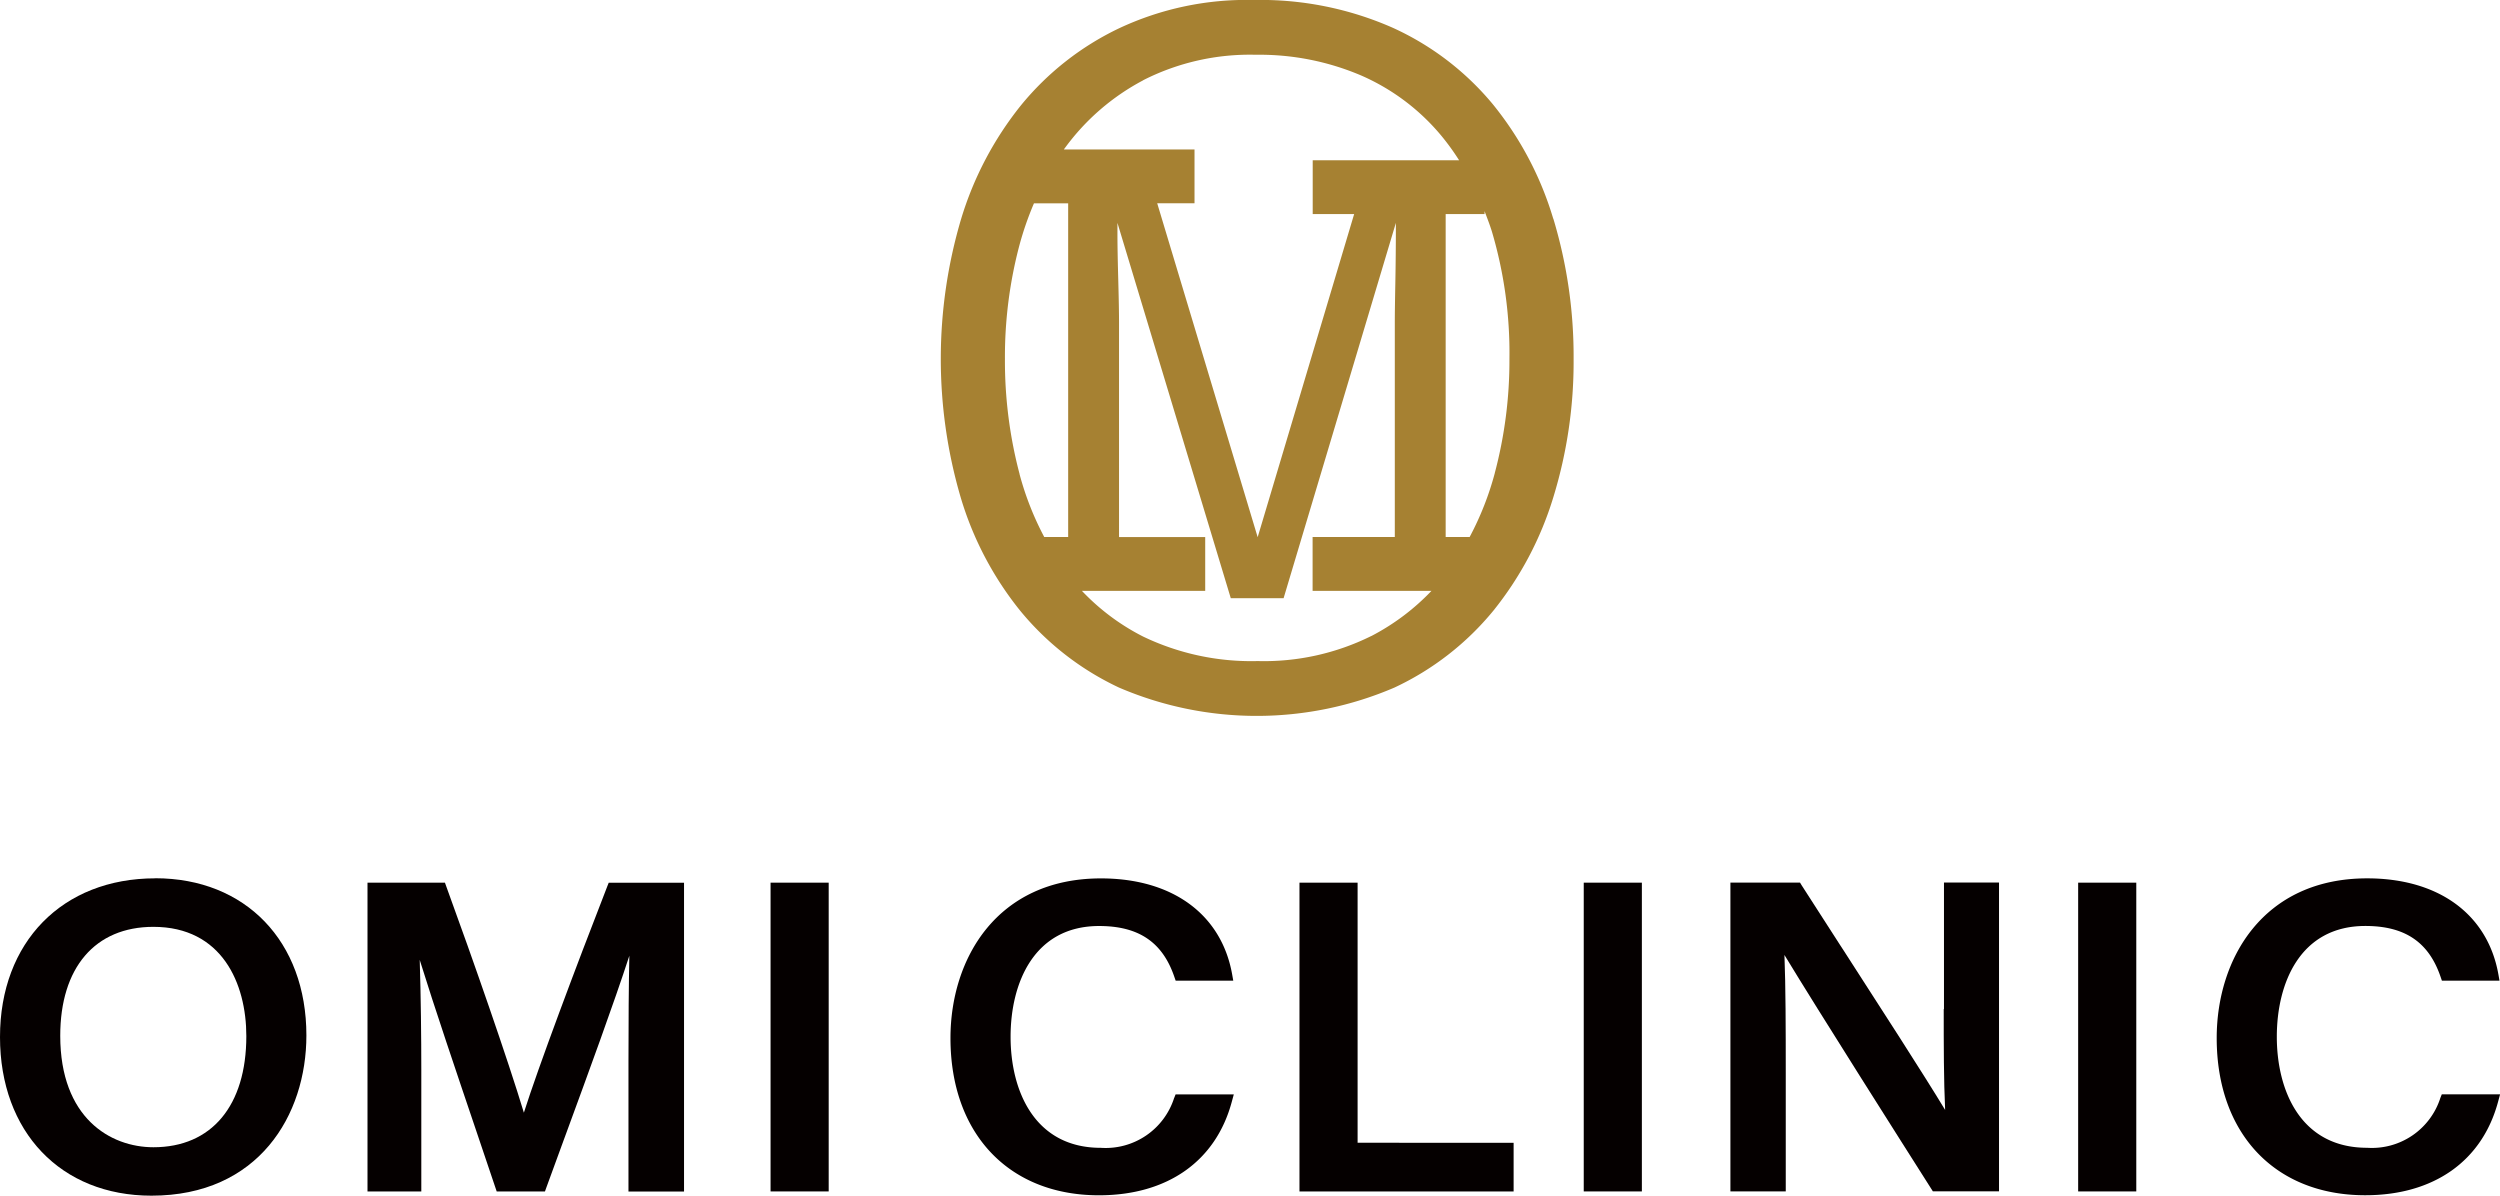 <svg xmlns="http://www.w3.org/2000/svg" width="210.489" height="100.67" viewBox="0 0 210.489 100.67"><g transform="translate(-480.94 -239.85)"><path d="M639.174,258.258a27.884,27.884,0,0,0-5.079-9.624,23.621,23.621,0,0,0-8.413-6.438,27.56,27.56,0,0,0-11.71-2.346,25.267,25.267,0,0,0-11.354,2.384,23.98,23.98,0,0,0-8.257,6.483,28.383,28.383,0,0,0-5.042,9.579,41.434,41.434,0,0,0-.037,23.421,27.823,27.823,0,0,0,5.005,9.542,23.86,23.86,0,0,0,8.332,6.483,29.376,29.376,0,0,0,23.183,0,23.8,23.8,0,0,0,8.339-6.483,28.413,28.413,0,0,0,5.042-9.542,38.81,38.81,0,0,0,1.708-11.651,40.1,40.1,0,0,0-1.708-11.807Zm-34.53-11.651a19.807,19.807,0,0,1,9.49-2.146,21.8,21.8,0,0,1,8.888,1.752,18.263,18.263,0,0,1,6.75,5.087,20.448,20.448,0,0,1,1.478,2.042H618.924v4.53h3.49l-8.124,27.208-8.458-28.114h3.141v-4.53h-11c.037-.045.059-.1.1-.141a19.315,19.315,0,0,1,6.586-5.688Zm-10.4,33.156a37.291,37.291,0,0,1-1.233-9.7,36.667,36.667,0,0,1,1.233-9.616,26.6,26.6,0,0,1,1.21-3.475h2.881v28.091H596.32a25.112,25.112,0,0,1-2.079-5.294ZM623.855,293.4a20.316,20.316,0,0,1-9.564,2.109,21.033,21.033,0,0,1-9.646-2.064,18.815,18.815,0,0,1-5.153-3.847h10.381v-4.53h-7.255V267.013c0-.78-.022-2-.067-3.668s-.067-2.9-.067-3.713v-1.017l9.542,31.6h4.448l9.453-31.6q0,2.684-.045,5.035t-.045,3.364v18.052h-6.921v4.53h10.01a19.257,19.257,0,0,1-5.072,3.809Zm10.4-13.715a25.352,25.352,0,0,1-2.116,5.376h-2.02V257.872h3.275v-.245c.215.572.438,1.136.624,1.738a36,36,0,0,1,1.47,10.693,36.906,36.906,0,0,1-1.233,9.616Z" transform="translate(-27.46 0)" fill="#a68132"/><g transform="translate(480.94 313.795)"><path d="M494.009,339.437c-7.819,0-13.069,5.369-13.069,13.359s5.124,13.359,12.75,13.359c9.015,0,13.047-6.772,13.047-13.493,0-7.916-5.116-13.233-12.728-13.233Zm7.671,13.285c0,5.859-2.926,9.356-7.819,9.356-3.624,0-7.849-2.458-7.849-9.386,0-5.74,2.933-9.171,7.842-9.171C499.623,343.522,501.68,348.274,501.68,352.722Z" transform="translate(-480.94 -339.43)" fill="#050000"/><path d="M542.8,340.235c-2.688,6.9-5.814,15.245-7.025,19.062-1.3-4.322-4.277-12.876-6.535-19.054l-.111-.312h-6.52v26h4.53v-10.27c0-2.592-.037-6.193-.134-9.23,1.225,3.958,3.134,9.587,4.7,14.22.616,1.812,1.188,3.512,1.671,4.953l.111.327h4.062l.111-.312c.475-1.3.973-2.666,1.485-4.062l.156-.423c1.916-5.22,4.062-11.072,5.354-15.052-.052,2.465-.074,5.577-.074,8.948v10.908h4.678v-26h-6.342l-.119.3Z" transform="translate(-491.667 -339.559)" fill="#050000"/><rect width="4.894" height="25.997" transform="translate(64.878 0.371)" fill="#050000"/><path d="M607.539,357.93a6.053,6.053,0,0,1-6.171,4.2c-5.607,0-7.6-4.834-7.6-9.349s1.96-9.327,7.455-9.327c3.327,0,5.339,1.359,6.334,4.285l.111.319h4.849l-.1-.564c-.913-5.042-5.042-8.049-11.042-8.049-8.748,0-12.668,6.75-12.668,13.448,0,8.042,4.908,13.233,12.5,13.233,5.77,0,9.854-2.874,11.191-7.894l.163-.6h-4.9l-.119.3Z" transform="translate(-508.681 -339.433)" fill="#050000"/><rect width="4.894" height="25.997" transform="translate(133.344 0.371)" fill="#050000"/><path d="M695.1,350.576c0,3.059,0,5.955.119,8.488-1.856-3.067-5.547-8.777-8.554-13.44l-.3-.46c-1.218-1.886-2.346-3.631-3.23-5.02L683,339.92H677.14v26H681.8V355.87c0-3.668-.007-7.188-.111-9.854,2.851,4.708,9.951,15.891,12.356,19.678l.141.223h5.569v-26h-4.634v10.648Z" transform="translate(-531.447 -339.556)" fill="#050000"/><rect width="4.894" height="25.997" transform="translate(174.972 0.371)" fill="#050000"/><path d="M751.228,357.623l-.119.3a6.052,6.052,0,0,1-6.171,4.2c-5.607,0-7.6-4.834-7.6-9.349s1.96-9.327,7.455-9.327c3.327,0,5.339,1.359,6.334,4.285l.111.319h4.849l-.1-.564c-.913-5.042-5.042-8.049-11.042-8.049-8.747,0-12.668,6.75-12.668,13.448,0,8.042,4.909,13.233,12.505,13.233,5.77,0,9.854-2.874,11.191-7.894l.163-.6h-4.9Z" transform="translate(-545.64 -339.43)" fill="#050000"/><path d="M633.174,339.93H628.28v26h18.03v-4.1H633.174Z" transform="translate(-518.87 -339.559)" fill="#050000"/></g></g></svg>